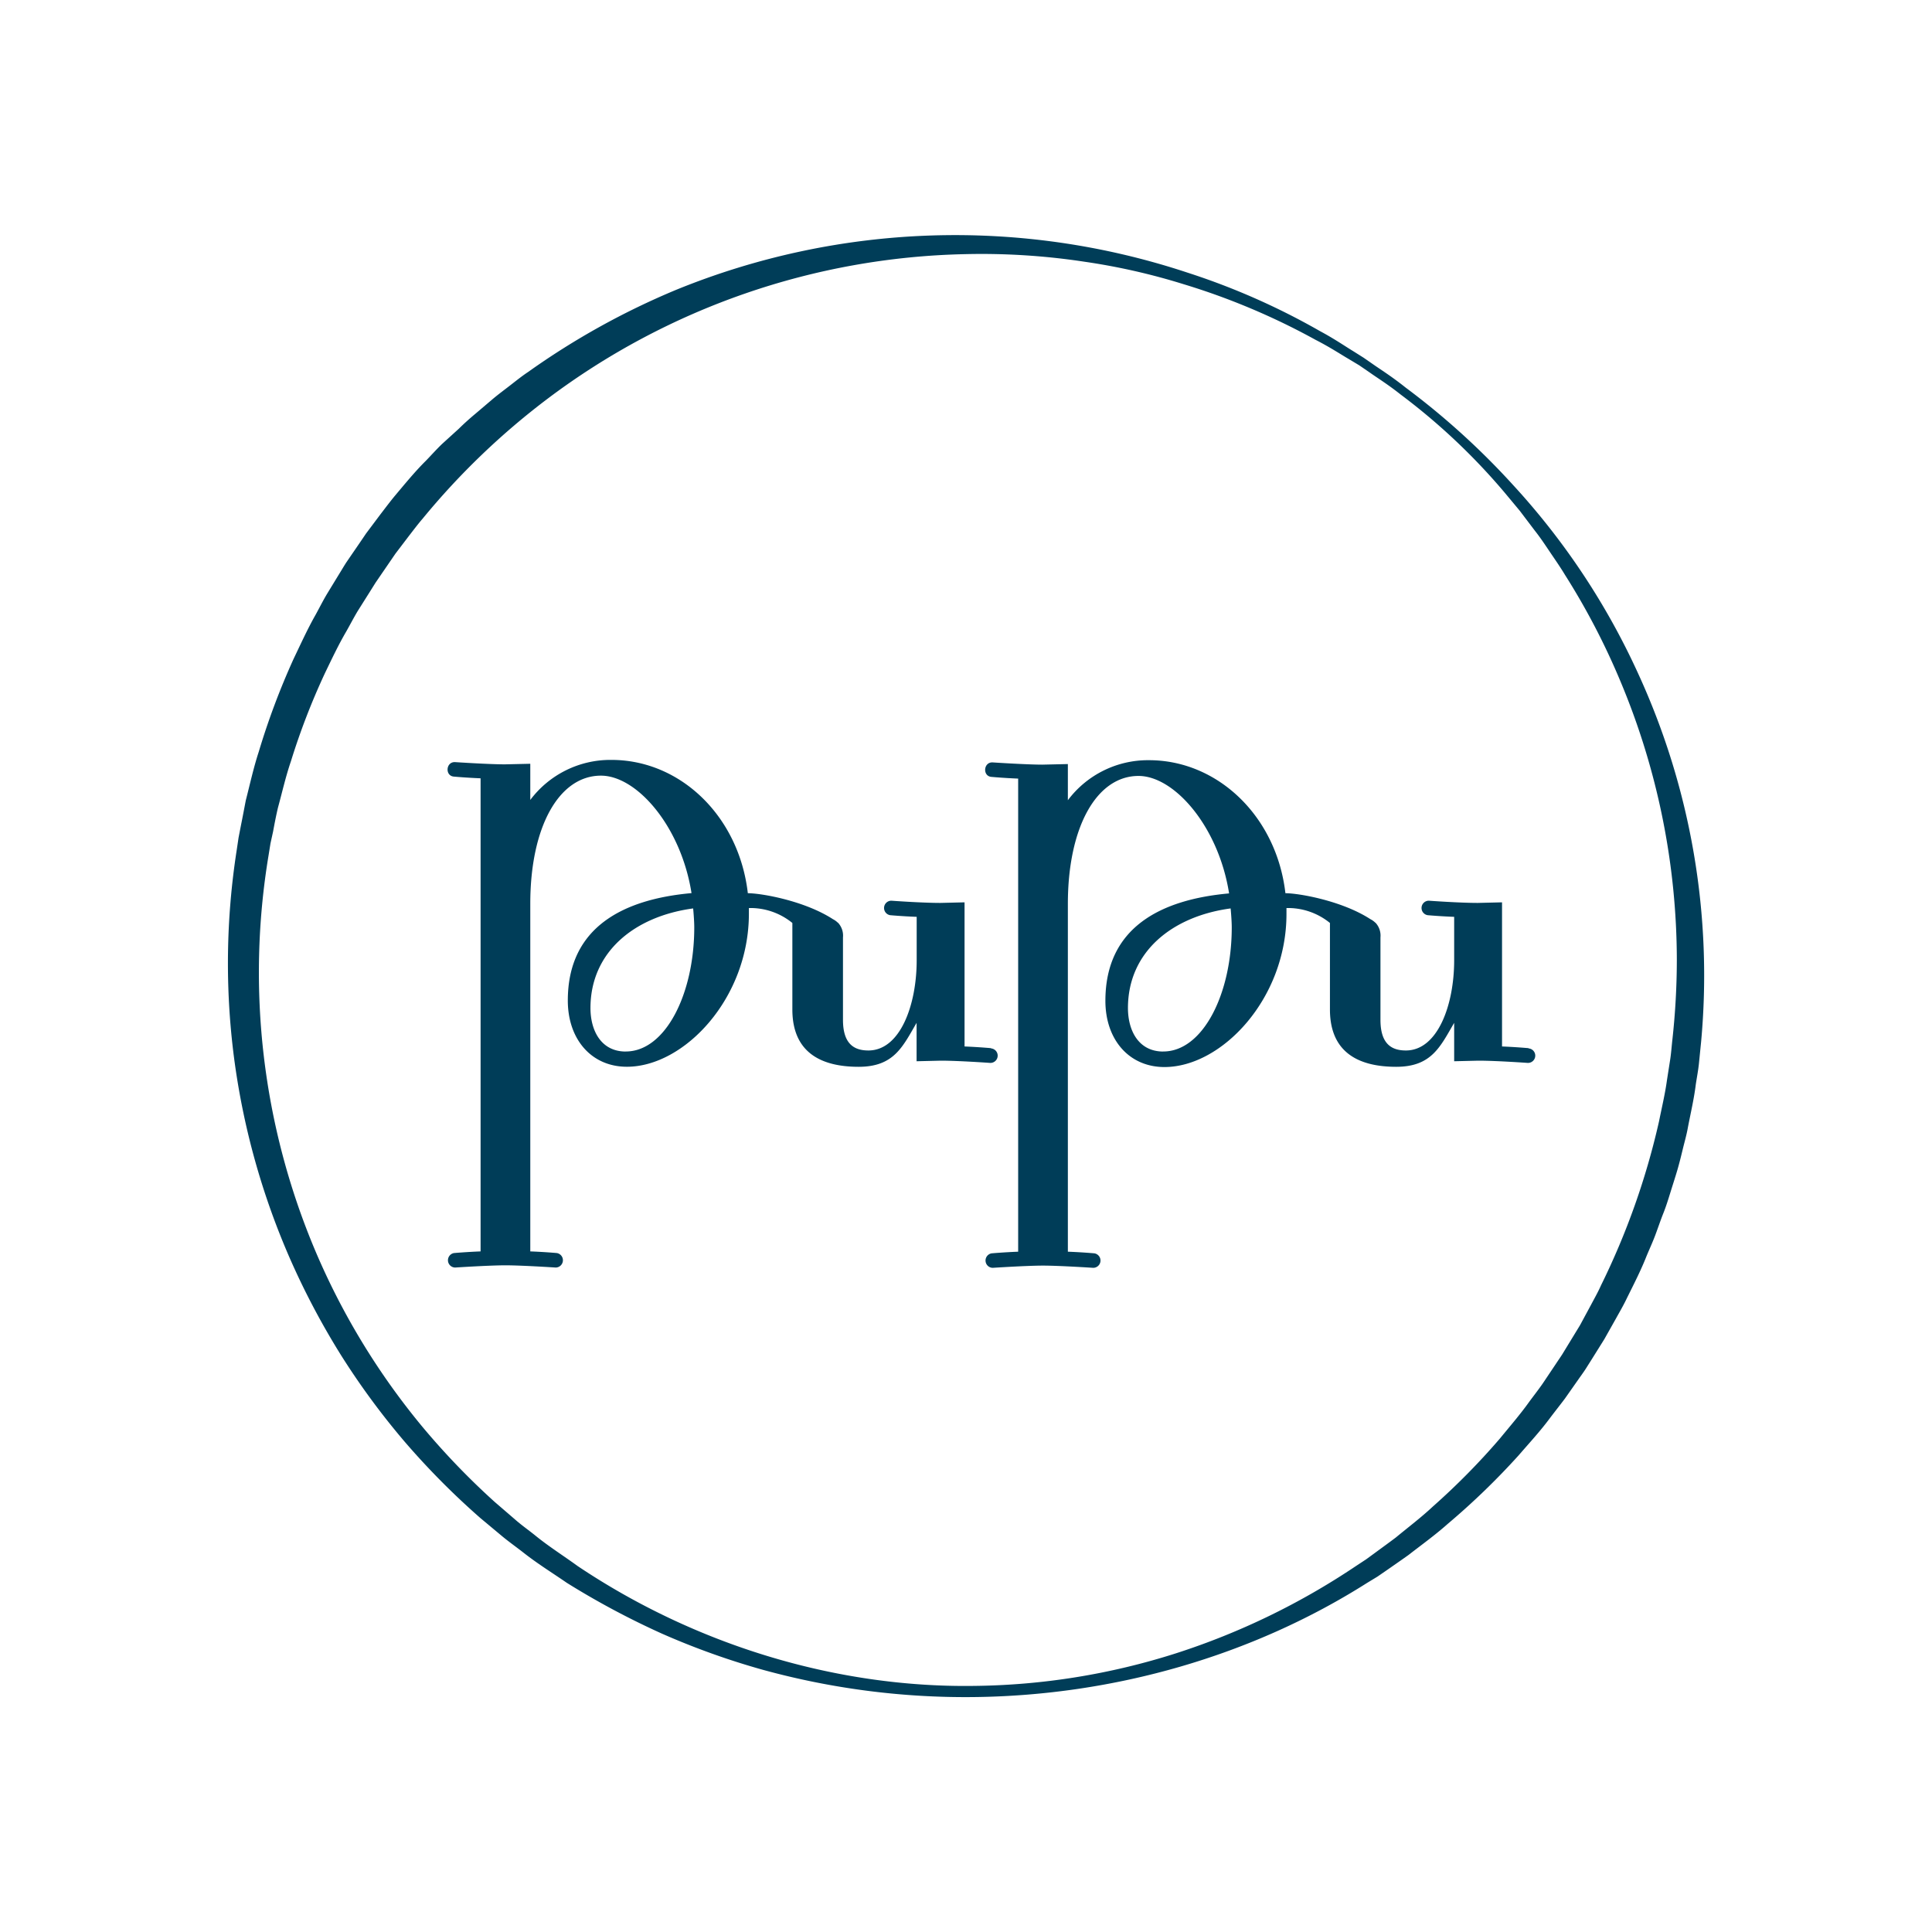 <svg id="Layer_1" data-name="Layer 1" xmlns="http://www.w3.org/2000/svg" viewBox="0 0 400 400"><defs><style>.cls-1{fill:#003d58;}</style></defs><path class="cls-1" d="M129.56,217.71c-5.14,0-7.31-4.38-7.31-9,0-11.64,9.14-19,21.26-20.63,0,0,.23,2.42.23,3.92,0,13.83-6,25.7-14.18,25.7m75.63-.69s-2.52-.23-5.49-.35V186.82l-5,.12c-3.88,0-10.17-.46-10.17-.46a1.51,1.51,0,0,0-.23,3s2.52.23,5.49.34v9c0,9.22-3.4,18.67-10,18.67-3,0-5.26-1.39-5.26-6.34V194.07a3.91,3.91,0,0,0-1-3h0l-.09-.06a4.12,4.12,0,0,0-1-.71c-5.88-3.81-14.81-5.37-17.61-5.37C153,169,140.88,157.33,126.59,157.33a20.73,20.73,0,0,0-16.8,8.29v-7.49l-5.26.12c-3.31,0-10.29-.46-10.29-.46-1.94-.12-2.17,2.88-.23,3,0,0,2.52.23,5.49.35v97.95c-2.86.11-5.49.34-5.49.34a1.51,1.51,0,0,0,.23,3s7-.46,10.41-.46,10.4.46,10.4.46a1.51,1.51,0,0,0,.23-3s-2.52-.23-5.49-.34v-72c0-15.9,5.94-26.5,14.63-26.5,7.43,0,16.57,10.49,18.75,24.32-14.06,1.26-25.61,7-25.61,22.24,0,8.06,4.92,13.71,12.23,13.71,11.89,0,25.26-14.17,25.26-31.69V188a13.75,13.75,0,0,1,9,3.09V209c0,9,6.06,11.87,13.72,11.87,7.31,0,9.11-4.15,12-9.1v7.95l5-.12c3.77,0,10.17.46,10.17.46a1.5,1.5,0,0,0,.23-3"/><path class="cls-1" d="M240.84,217.71c-5.14,0-7.31-4.38-7.31-9,0-11.64,9.14-19,21.26-20.63,0,0,.23,2.42.23,3.92,0,13.83-6,25.7-14.18,25.7m75.63-.69s-2.52-.23-5.49-.35V186.82l-5,.12c-3.88,0-10.17-.46-10.17-.46a1.51,1.51,0,0,0-.23,3s2.52.23,5.49.34v9c0,9.22-3.4,18.67-10,18.67-3,0-5.26-1.39-5.26-6.34V194.07a3.91,3.91,0,0,0-1-3h0l-.09-.06a4,4,0,0,0-1-.71c-5.87-3.81-14.8-5.37-17.59-5.37-1.83-15.91-14-27.54-28.24-27.54a20.73,20.73,0,0,0-16.8,8.29v-7.49l-5.26.12c-3.31,0-10.29-.46-10.29-.46-1.94-.12-2.17,2.88-.23,3,0,0,2.52.23,5.49.35v97.95c-2.86.11-5.49.34-5.49.34a1.51,1.51,0,0,0,.23,3s7-.46,10.4-.46,10.41.46,10.41.46a1.51,1.51,0,0,0,.23-3s-2.52-.23-5.49-.34v-72c0-15.9,5.94-26.5,14.63-26.5,7.43,0,16.57,10.49,18.75,24.32-14.06,1.26-25.61,7-25.61,22.24,0,8.06,4.92,13.71,12.23,13.71,11.89,0,25.26-14.17,25.26-31.69V188a13.75,13.75,0,0,1,9,3.09V209c0,9,6.06,11.87,13.72,11.87,7.31,0,9.11-4.15,12-9.1v7.95l5-.12c3.77,0,10.17.46,10.17.46a1.5,1.5,0,0,0,.23-3"/><path class="cls-1" d="M281.39,75.62l-2.3-1.38c-1.53-.89-3.72-2.35-6.77-3.91a141.75,141.75,0,0,0-27.27-11.49,133.05,133.05,0,0,0-20.57-4.66,141.58,141.58,0,0,0-24.73-1.56A148.92,148.92,0,0,0,113.4,82.53a151.51,151.51,0,0,0-25.87,24.82c-1,1.16-1.92,2.39-2.86,3.6l-2.8,3.68-2.74,4-1.37,2-1.21,1.93-2.52,4c-.82,1.37-1.55,2.79-2.34,4.18-1.62,2.77-3,5.7-4.4,8.6a143.57,143.57,0,0,0-7.07,18.31c-1.07,3.13-1.8,6.38-2.68,9.6-.38,1.62-.7,3.27-1,4.91L56,174.62l-.4,2.49a148,148,0,0,0,9.59,81.64,146.85,146.85,0,0,0,22.22,36.6,153.58,153.58,0,0,0,15,15.6l4.11,3.54c1.36,1.21,2.82,2.23,4.23,3.36,2.74,2.25,6,4.31,8.84,6.38,24.09,16.15,53.14,25.19,81.92,24.82a142.12,142.12,0,0,0,42-6.76,148.12,148.12,0,0,0,37.21-18.05l2.13-1.4,2.05-1.5c1.36-1,2.74-2,4.07-3,2.6-2.15,5.28-4.17,7.71-6.45a144.87,144.87,0,0,0,13.87-14.07c2.07-2.53,4.21-5,6.05-7.58.95-1.29,1.92-2.52,2.84-3.85l2.72-4.06c.42-.64.95-1.4,1.3-1.95l1.22-2,2.44-4,2.23-4.13c.73-1.38,1.5-2.73,2.13-4.15a152.78,152.78,0,0,0,12-33.92c.57-2.85,1.25-5.66,1.64-8.5.22-1.42.44-2.82.66-4.22s.31-2.82.47-4.21a152.43,152.43,0,0,0,.92-16.52A149.58,149.58,0,0,0,335.47,141,146.62,146.62,0,0,0,324,119c-1-1.66-2.07-3.18-3.1-4.71s-2-3-3.12-4.41l-3.12-4.12L311.53,102A130.62,130.62,0,0,0,290,81.69c-2.67-2.12-4.95-3.52-6.39-4.55l-2.23-1.53Zm1-1.51,2.22,1.54c1.45,1,3.69,2.42,6.42,4.6a156.28,156.28,0,0,1,22.25,20.18,148.47,148.47,0,0,1,25.84,38.93,149.77,149.77,0,0,1,13.07,76.41c-.15,1.45-.29,2.91-.44,4.38s-.44,2.93-.66,4.41c-.37,3-1.06,5.89-1.63,8.87-.26,1.5-.7,3-1.05,4.45s-.73,3-1.16,4.46-.92,2.95-1.38,4.44-.93,3-1.5,4.43-1.08,2.95-1.63,4.43-1.22,2.92-1.83,4.39c-1.18,3-2.63,5.81-4.06,8.7-.69,1.46-1.51,2.86-2.29,4.27l-2.4,4.26-2.6,4.16-1.32,2.09c-.53.8-.95,1.36-1.43,2.05l-2.81,4c-1,1.33-2.05,2.65-3.07,4-2,2.71-4.29,5.18-6.5,7.74a150.74,150.74,0,0,1-14.69,14.2c-2.57,2.29-5.38,4.31-8.12,6.44-1.4,1-2.85,2-4.28,3l-2.15,1.48L283,327.75c-23.66,15-52.28,23.31-81.45,23.61a158.32,158.32,0,0,1-43.59-5.64,155.83,155.83,0,0,1-20.93-7.5,166.8,166.8,0,0,1-19.69-10.52c-3.12-2.15-6.14-4-9.14-6.38-1.48-1.15-3-2.22-4.45-3.44l-4.29-3.58a158,158,0,0,1-15.72-15.86,154.72,154.72,0,0,1-13.19-17.95,157.34,157.34,0,0,1-10.37-19.58A153.31,153.31,0,0,1,48.43,218.8,152,152,0,0,1,49,176.06l.39-2.62.5-2.58c.35-1.72.67-3.45,1-5.15.87-3.39,1.61-6.79,2.69-10.09a152.54,152.54,0,0,1,7.23-19.26c1.47-3.06,2.86-6.14,4.52-9.06.81-1.47,1.57-3,2.42-4.41l2.6-4.26c.46-.74.81-1.35,1.35-2.19l1.37-2q1.38-2,2.73-4l3-4c1-1.3,2-2.64,3-3.84,2.09-2.48,4.14-5,6.39-7.22,1.11-1.15,2.17-2.34,3.31-3.44L95,88.76c1.12-1.11,2.29-2.15,3.49-3.15l3.53-3c1.19-1,2.43-1.91,3.64-2.85s2.4-1.9,3.67-2.74A156.5,156.5,0,0,1,140,60a152.88,152.88,0,0,1,105.84-3.56A144.72,144.72,0,0,1,273.3,68.56c3.06,1.64,5.25,3.17,6.78,4.09l2.3,1.45Z"/></svg>